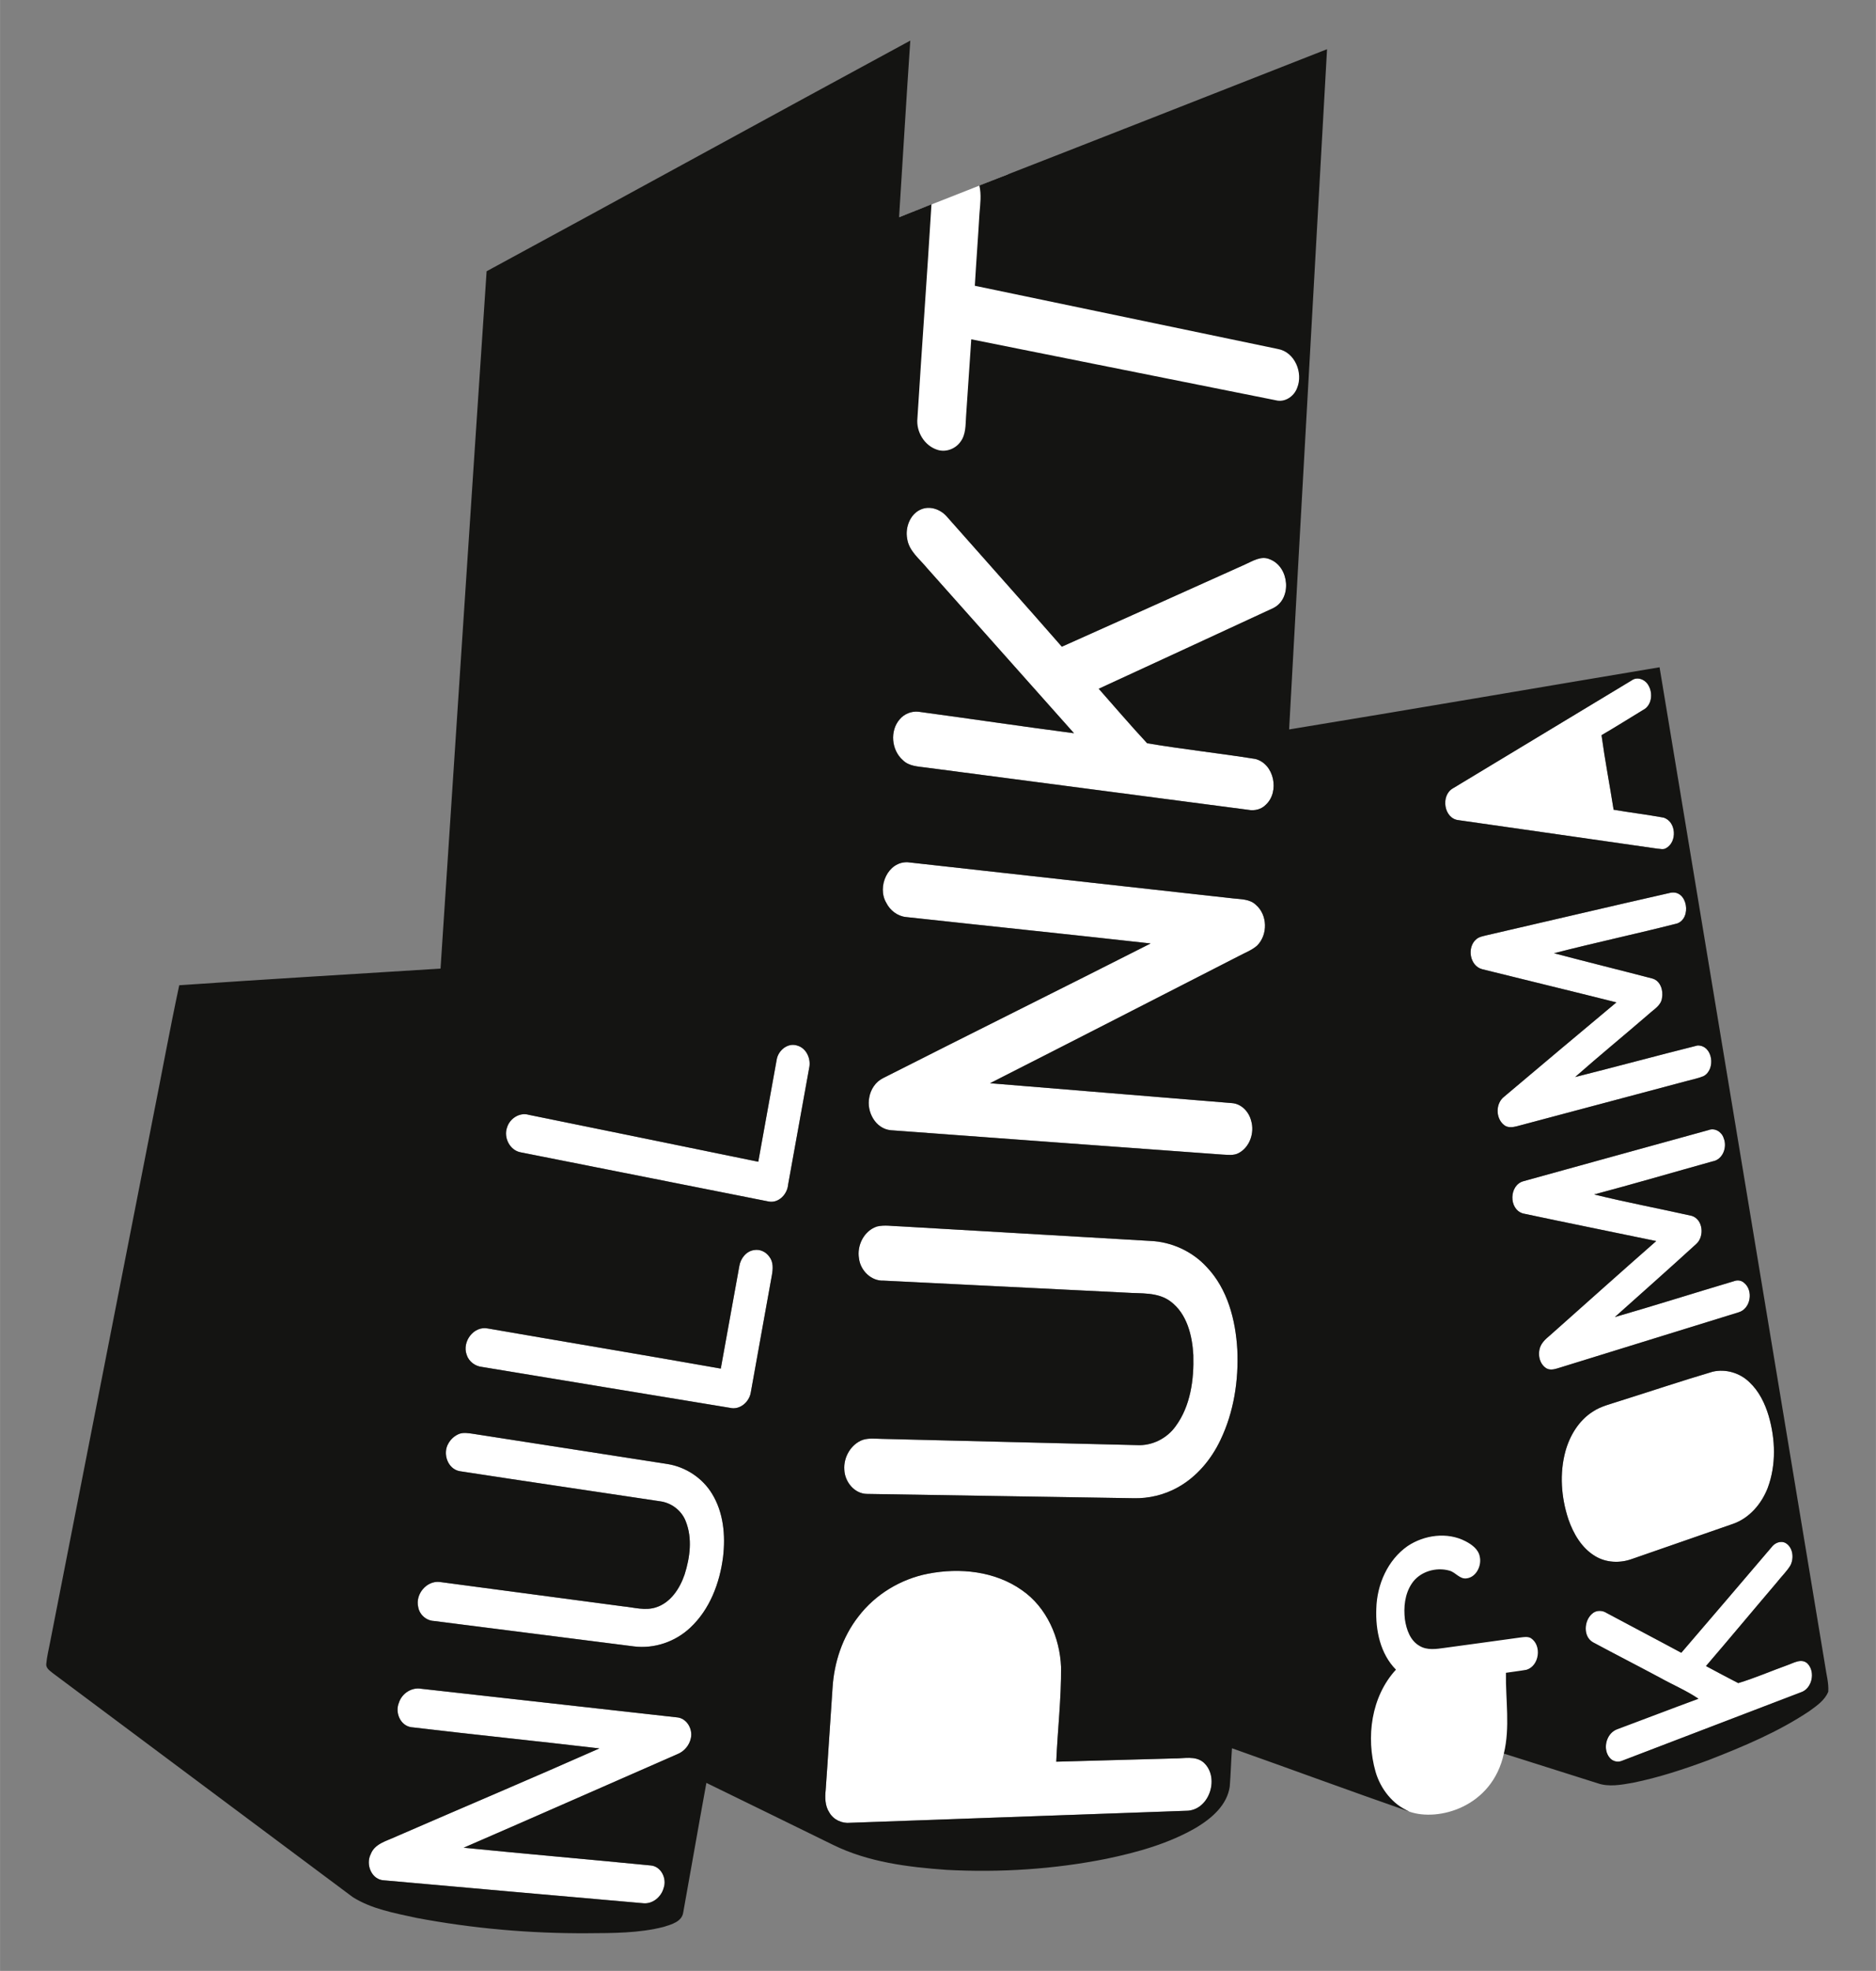 <?xml version="1.0" encoding="UTF-8"?>
<svg xmlns="http://www.w3.org/2000/svg" xmlns:xlink="http://www.w3.org/1999/xlink" xmlns:xodm="http://www.corel.com/coreldraw/odm/2003" xml:space="preserve" width="1181px" height="1240px" version="1.1" style="shape-rendering:geometricPrecision; text-rendering:geometricPrecision; image-rendering:optimizeQuality; fill-rule:evenodd; clip-rule:evenodd" viewBox="0 0 1181 1240.05">
 <rect x="0" y="0" width="1181" height="1240.05" fill="#808080" stroke="none"/>
 <defs>
  <style type="text/css">
   
    .fil0 {fill:white}
    .fil1 {fill:white}
    .fil3 {fill:#141412;fill-rule:nonzero}
    .fil2 {fill:white;fill-rule:nonzero}
   
  </style>
 </defs>
 <g id="Ebene_x0020_1">
  <path class="fil0" d="M907.65 951.59l-31.87 13.12 -18.75 51.87 -7.5 79.68 20.94 34.69c5.58,2.96 11.16,5.91 16.75,8.87 17.96,6.42 52.17,-2.62 59.51,-36.51l34.04 -65.48 -30 -50.62 -43.12 -35.62z"></path>
  <polygon class="fil1" points="573.06,292.58 565.99,136.67 634.47,109.72 822.42,217.27 818.04,272.89 "></polygon>
  <g id="_2232691917728">
   <g id="__x0023_ffffffff">
    <path class="fil2" d="M580.56 320.2c5.81,-2.02 12.24,0.73 15.96,5.33 23.96,27.14 48.13,54.09 71.95,81.35 38.4,-17.09 76.7,-34.42 115.07,-51.61 4.96,-2.18 10.46,-5.93 16.01,-3.31 12.15,4.71 13.98,24.78 1.97,30.66 -36.61,16.91 -73.19,33.9 -109.83,50.73 10.13,11.45 20.06,23.1 30.47,34.28 22.62,3.82 45.49,6.27 68.15,9.89 11.9,3.09 15.37,20.6 6.62,28.75 -2.83,2.97 -7.13,4.01 -11.1,3.26 -67.63,-8.88 -135.26,-17.75 -202.9,-26.6 -5.03,-0.68 -10.7,-0.81 -14.53,-4.64 -7.24,-6.29 -8.35,-18.49 -1.98,-25.76 2.85,-3.39 7.48,-5.25 11.89,-4.72 32.62,4.39 65.17,9.27 97.81,13.52 -30.85,-34.7 -61.78,-69.33 -92.63,-104.03 -4.64,-5.7 -11.29,-10.61 -12.4,-18.36 -1.39,-7.32 2.06,-16.17 9.47,-18.74z"></path>
    <path class="fil2" d="M1027.26 428.06c3.58,-2.6 8.62,-0.44 10.52,3.19 2.93,4.91 2.12,12.64 -3.36,15.43 -8.73,5.29 -17.36,10.75 -26.19,15.88 2.14,15.68 5.14,31.25 7.61,46.9 10.43,1.78 20.96,3.05 31.37,4.94 8.13,2.42 8.83,15.43 1.54,19.31 -1.69,1.02 -3.73,0.3 -5.52,0.23 -41.61,-6.06 -83.25,-11.87 -124.87,-17.89 -9.5,-0.87 -11.58,-15.72 -3.61,-20.1 37.52,-22.6 74.99,-45.27 112.51,-67.89z"></path>
    <path class="fil2" d="M557.91 567.98c-5.95,-10.05 1.05,-26.09 13.56,-25.47 68.35,7.59 136.71,15.16 205.05,22.77 4.8,0.54 10.28,0.38 14.04,3.97 7.47,6.32 7.71,18.88 0.81,25.72 -3.27,2.87 -7.43,4.4 -11.23,6.43 -52.28,26.74 -104.52,53.57 -156.89,80.14 50.74,4.22 101.5,8.29 152.23,12.5 6.06,0.39 10.75,5.46 12.17,11.12 2.22,7.44 -0.8,16.6 -7.86,20.32 -3.18,1.72 -6.91,1.09 -10.35,0.95 -69.56,-5.1 -139.1,-10.12 -208.64,-15.31 -9.68,-0.91 -15.42,-11.68 -13.58,-20.64 0.86,-5.07 3.98,-9.81 8.65,-12.13 56.08,-28.41 112.42,-56.31 168.49,-84.74 -51.28,-5.74 -102.63,-11.02 -153.93,-16.62 -5.42,-0.53 -10.15,-4.21 -12.52,-9.01z"></path>
    <path class="fil2" d="M1051.83 561.66c10.61,-1.83 13.28,16.13 3.97,19.38 -25.74,6.55 -51.76,12.1 -77.48,18.71 20.64,5.45 41.38,10.55 62.04,15.95 5.04,1.5 6.84,7.51 5.94,12.23 -0.55,4.69 -5.08,7.1 -8.21,10.01 -15.42,13.32 -31.2,26.24 -46.47,39.7 25.71,-6.47 51.33,-13.41 77.04,-19.85 9.69,-0.21 11.65,15.12 3.8,19.29 -3.25,1.39 -6.75,1.99 -10.12,2.95 -35.86,9.55 -71.74,19.06 -107.58,28.63 -2.62,0.67 -5.68,1 -7.9,-0.82 -5.41,-4.3 -5.41,-13.59 0.07,-17.84 23.52,-19.84 47.05,-39.62 70.66,-59.32 -28.13,-7.08 -56.33,-13.87 -84.48,-20.87 -7.92,-2.09 -9.76,-13.87 -3.69,-18.9 1.82,-1.56 4.29,-1.9 6.54,-2.49 38.63,-8.87 77.21,-18.03 115.87,-26.76z"></path>
    <path class="fil2" d="M488.99 666.47c1.04,-5.62 6.84,-10.46 12.66,-8.7 6.08,1.55 9.11,8.6 7.7,14.4 -4.4,24.38 -8.81,48.75 -13.21,73.14 -0.46,5.95 -5.83,11.77 -12.11,10.68 -52.04,-10.28 -104.07,-20.61 -156.1,-30.94 -6.93,-1.14 -11.1,-9.33 -8.71,-15.75 1.69,-5.56 7.93,-9.63 13.68,-7.88 48.15,9.78 96.31,19.66 144.45,29.52 3.88,-21.5 7.74,-42.99 11.64,-64.47z"></path>
    <path class="fil2" d="M959.17 743.15c38.79,-10.76 77.61,-21.42 116.41,-32.13 4.01,-1.62 8.38,1.17 9.56,5.1 2.36,5.62 -0.54,13.51 -7,14.59 -24.86,6.91 -49.63,14.2 -74.56,20.81 20.35,4.99 40.97,8.87 61.44,13.46 7.24,2.26 8.13,13.13 2.73,17.8 -16.91,15.44 -34.05,30.62 -51.12,45.87 25.16,-7.26 50.13,-15.19 75.24,-22.65 2,-0.73 4.32,-0.42 5.96,1.01 6.24,4.84 4.36,16.59 -3.46,18.72 -37.97,11.7 -75.93,23.48 -113.9,35.22 -2.35,0.73 -5.14,1.26 -7.29,-0.25 -4.28,-2.95 -5.3,-9.11 -3.35,-13.71 1.72,-3.87 5.46,-6.17 8.42,-9.01 21.45,-19.06 42.83,-38.21 64.41,-57.13 -27.96,-5.83 -55.97,-11.42 -83.91,-17.37 -9.14,-2.72 -8.74,-17.95 0.42,-20.33z"></path>
    <path class="fil2" d="M552.13 771.67c4.81,-1.15 9.76,-0.15 14.63,-0.08 52.42,3.11 104.85,6.02 157.28,9.16 13.4,0.53 26.51,6.5 35.6,16.4 13.18,13.8 18.22,33.33 19.29,51.93 0.9,19.39 -2.14,39.27 -10.57,56.86 -5.78,12.23 -14.87,23.16 -26.77,29.81 -8.52,4.78 -18.31,7.15 -28.07,6.89 -55.92,-0.89 -111.85,-1.82 -167.77,-2.7 -7.94,-0.12 -13.94,-7.67 -14.22,-15.24 -0.58,-7.82 4.14,-16.07 11.64,-18.79 3.9,-1.23 8.04,-0.67 12.05,-0.61 53.53,1.26 107.05,2.7 160.58,3.93 9.45,0.52 18.79,-4.17 24.27,-11.82 9.42,-12.76 11.62,-29.35 11.18,-44.8 -0.69,-12.35 -3.97,-26.08 -14.43,-33.83 -8.03,-5.96 -18.53,-4.81 -27.95,-5.47 -50.87,-2.53 -101.75,-5.02 -152.63,-7.57 -7.83,0.33 -14.54,-6.33 -15.47,-13.89 -1.47,-8.23 3.17,-17.57 11.36,-20.18z"></path>
    <path class="fil2" d="M465.43 796.57c0.76,-4.76 4.31,-9.37 9.29,-10.06 3.71,-0.68 7.51,1.14 9.61,4.22 2.6,3.27 2.29,7.72 1.59,11.59 -4.49,24.67 -8.85,49.34 -13.32,74 -1.05,5.87 -6.91,10.95 -13.05,9.46 -52,-8.51 -103.97,-17.17 -155.98,-25.71 -4.42,-0.41 -8.5,-3.43 -9.81,-7.72 -3.02,-8.24 4.53,-18.38 13.45,-16.49 48.84,8.46 97.74,16.6 146.54,25.22 3.91,-21.49 7.81,-43 11.68,-64.51z"></path>
    <path class="fil2" d="M1078.19 863.04c8.21,-1.93 17.27,0.77 23.24,6.7 6,5.64 9.69,13.27 12.02,21.07 4.28,14.71 4.81,30.88 -0.6,45.37 -3.87,9.98 -11.51,18.99 -21.82,22.59 -21.22,7.34 -42.42,14.72 -63.63,22.1 -7.54,2.74 -16.36,2.42 -23.28,-1.86 -8.43,-5.08 -13.63,-14.09 -16.77,-23.17 -4.53,-13.73 -5.66,-28.82 -1.82,-42.85 2.77,-9.89 8.49,-19.35 17.3,-24.89 5.11,-3.4 11.19,-4.71 16.93,-6.65 19.48,-6.11 38.85,-12.63 58.43,-18.41z"></path>
    <path class="fil2" d="M288.99 902.18c2.79,-1.05 5.84,-0.48 8.72,-0.08 40.84,6.35 81.67,12.68 122.51,19.03 11.44,1.83 21.94,8.73 27.99,18.64 7.27,11.79 8.58,26.28 6.98,39.79 -2.08,16.44 -8.34,33.06 -20.68,44.56 -9.37,8.83 -22.61,13.36 -35.43,11.76 -41.97,-5.34 -83.94,-10.68 -125.91,-16 -4.86,-0.21 -9.15,-4.03 -9.92,-8.83 -1.91,-8.01 5.31,-16.72 13.62,-15.71 38.43,5.14 76.85,10.22 115.29,15.33 6.91,0.67 14.06,2.89 20.89,0.61 9.22,-3.01 14.95,-11.91 17.93,-20.67 3.39,-10.69 4.98,-22.68 0.75,-33.37 -2.56,-6.8 -9.03,-11.74 -16.21,-12.67 -42,-6.34 -84.04,-12.46 -126.02,-18.92 -7.64,-1.27 -11.04,-11.06 -7.29,-17.39 1.49,-2.71 3.9,-4.9 6.78,-6.08z"></path>
    <path class="fil2" d="M1115.17 973.58c1.99,-2.75 5.69,-4.45 8.93,-2.76 4.74,2.79 5.41,9.62 3,14.18 -2.38,3.87 -5.72,7 -8.48,10.57 -14.93,17.51 -29.63,35.22 -44.63,52.67 6.75,3.61 13.49,7.22 20.3,10.72 10.45,-3.14 20.52,-7.55 30.81,-11.24 3.97,-1.34 8.9,-4.59 12.74,-1.13 5.29,5.3 2.97,16.09 -4.39,18.27 -37.41,14.36 -74.87,28.59 -112.28,42.96 -2.75,1.21 -6.05,0.37 -7.89,-1.97 -4.51,-5.52 -2.12,-15.11 4.55,-17.76 17.15,-6.38 34.24,-12.98 51.44,-19.29 -7.69,-5.21 -16.35,-8.82 -24.45,-13.36 -13.93,-7.45 -27.99,-14.64 -41.9,-22.11 -6.35,-3.53 -5.78,-13.46 -0.76,-17.88 2.49,-2.47 6.53,-2.44 9.37,-0.55 15.6,8.39 31.32,16.56 46.92,24.98 18.97,-22.04 37.84,-44.18 56.72,-66.3z"></path>
    <path class="fil2" d="M584.19 990.14c20.01,-3.93 42.24,-1.63 59.2,10.39 15.56,10.78 23.83,29.79 24.59,48.34 0.17,19.88 -2.18,39.69 -3.03,59.54 24.7,-0.72 49.41,-1.37 74.12,-2.05 6.15,0.12 13.36,-1.89 18.55,2.47 10.24,9.03 4.18,29.26 -9.68,30.42 -70.89,2.55 -141.78,5.09 -212.67,7.6 -5.21,0.55 -10.62,-1.9 -13.21,-6.54 -2.74,-4.17 -2.76,-9.35 -2.27,-14.12 1.55,-21.36 2.81,-42.74 4.31,-64.1 0.96,-16.12 6.28,-32.2 16.27,-44.98 10.66,-13.98 26.61,-23.61 43.82,-26.97z"></path>
    <path class="fil2" d="M251.11 1071.31c1.84,-5.81 7.97,-9.87 14.06,-8.79 53.58,5.95 107.15,12.02 160.74,17.97 6.32,0.37 10.35,7.27 9,13.16 -0.93,4.45 -4.19,8.31 -8.43,10 -44.87,19.61 -89.65,39.41 -134.58,58.88 39.29,3.93 78.64,7.32 117.94,11.18 6.49,0.69 10.06,8.37 7.94,14.17 -1.45,5.54 -6.89,10.17 -12.78,9.6 -54.4,-4.8 -108.79,-9.53 -163.17,-14.41 -7.89,-0.28 -11.81,-9.93 -8.48,-16.45 2.53,-6.7 10.09,-8.32 15.88,-11.07 42.68,-18.54 85.55,-36.64 128.09,-55.49 -39.47,-4.65 -79.02,-8.65 -118.48,-13.35 -6.91,-1.04 -10.3,-9.31 -7.73,-15.4z"></path>
   </g>
   <g id="__x0023_141412ff">
    <g>
     <path class="fil3" d="M306.32 170.68c89,-48.21 177.72,-96.95 266.74,-145.14 -2.52,37.03 -4.7,74.09 -7.07,111.13 6.78,-2.77 13.65,-5.32 20.4,-8.14 -2.75,44.92 -6.05,89.82 -8.85,134.73 -0.86,8.42 4.42,17.16 12.57,19.75 5.29,1.74 11.39,-0.57 14.55,-5.09 3.38,-4.48 3.15,-10.36 3.48,-15.68 1.15,-16.25 2.15,-32.5 3.3,-48.75 63.93,12.74 127.84,25.64 191.78,38.36 5.7,1.48 11.46,-2.5 13.36,-7.8 3.92,-9.45 -1.48,-22.57 -12.07,-24.46 -63.61,-13.25 -127.22,-26.54 -190.83,-39.79 0.88,-15.19 2.05,-30.37 2.93,-45.55 0.48,-5.84 1.27,-11.75 -0.07,-17.54 73.02,-28.44 145.95,-57.1 218.88,-85.75 -7.92,142.66 -16.08,285.31 -23.87,427.99 77.78,-12.74 155.47,-26.12 233.21,-39.12 34.78,209.45 69.49,418.88 104.26,628.33 0.72,5.37 2.33,10.75 1.95,16.2 -2.16,5.43 -7.35,8.92 -11.92,12.25 -19.63,13.11 -41.56,22.27 -63.47,30.81 -15.54,5.75 -31.32,10.96 -47.57,14.25 -7.3,1.27 -15.07,2.81 -22.29,0.3 -19.66,-6.23 -39.31,-12.48 -58.99,-18.66 4.04,-16.67 1.05,-33.9 1.31,-50.83 4.3,-0.66 8.63,-1.14 12.91,-1.9 8.12,-2.44 9.83,-15.3 2.78,-19.91 -2.1,-1.14 -4.49,-0.64 -6.7,-0.39 -15.91,2.24 -31.83,4.34 -47.73,6.54 -5.16,0.72 -10.89,1.61 -15.59,-1.23 -5.93,-3.3 -8.31,-10.3 -9.26,-16.61 -0.93,-7.65 -0.1,-15.96 4.24,-22.52 4.97,-7.66 15.34,-10.73 23.93,-8.21 3.8,1.07 6.36,5.46 10.69,4.81 6.13,-0.76 9.55,-8.08 8.25,-13.7 -0.88,-4.68 -5.04,-7.61 -8.98,-9.66 -11.47,-5.96 -25.91,-3.97 -36.44,3.05 -12.59,8.8 -19.28,24.2 -19.7,39.29 -0.56,13.62 2.46,28.45 12.37,38.46 -15.63,16.95 -19,42.61 -12.84,64.26 3.16,10.84 10.76,20.51 21.25,25.06 -37.32,-12.96 -74.4,-26.67 -111.64,-39.86 -0.59,7.99 -0.75,16.01 -1.4,24 -1.62,11.73 -11.3,19.97 -20.84,25.77 -17.44,10.19 -37.14,15.66 -56.77,19.76 -33.04,6.62 -66.95,8.76 -100.58,6.99 -24.39,-1.74 -49.37,-4.83 -71.55,-15.74 -26.59,-13 -53.15,-26.05 -79.76,-38.99 -4.98,27.12 -9.65,54.29 -14.56,81.42 -0.79,5.94 -7.5,7.66 -12.33,9.18 -15.6,3.98 -31.83,3.89 -47.82,3.99 -36.18,0.23 -72.41,-2.97 -107.97,-9.68 -13.63,-3 -27.92,-5.49 -39.91,-13.02 -62.93,-46.87 -125.77,-93.89 -188.69,-140.8 -1.81,-1.52 -4.47,-3.05 -4.32,-5.75 0.4,-4.82 1.63,-9.5 2.51,-14.24 21.47,-109.36 42.9,-218.72 64.37,-328.08 5.68,-28.27 10.82,-56.7 16.85,-84.88 54.79,-3.79 109.66,-7.02 164.5,-10.47 9.64,-146.25 19.19,-292.5 29.01,-438.74l0 0zm274.24 149.52c-7.41,2.57 -10.86,11.42 -9.47,18.74 1.11,7.75 7.76,12.66 12.4,18.36 30.85,34.7 61.78,69.33 92.63,104.03 -32.64,-4.25 -65.19,-9.13 -97.81,-13.52 -4.41,-0.53 -9.04,1.33 -11.89,4.72 -6.37,7.27 -5.26,19.47 1.98,25.76 3.83,3.83 9.5,3.96 14.53,4.64 67.64,8.85 135.27,17.72 202.9,26.6 3.97,0.75 8.27,-0.29 11.1,-3.26 8.75,-8.15 5.28,-25.66 -6.62,-28.75 -22.66,-3.62 -45.53,-6.07 -68.15,-9.89 -10.41,-11.18 -20.34,-22.83 -30.47,-34.28 36.64,-16.83 73.22,-33.82 109.83,-50.73 12.01,-5.88 10.18,-25.95 -1.97,-30.66 -5.55,-2.62 -11.05,1.13 -16.01,3.31 -38.37,17.19 -76.67,34.52 -115.07,51.61 -23.82,-27.26 -47.99,-54.21 -71.95,-81.35 -3.72,-4.6 -10.15,-7.35 -15.96,-5.33l0 0zm446.7 107.86c-37.52,22.62 -74.99,45.29 -112.51,67.89 -7.97,4.38 -5.89,19.23 3.61,20.1 41.62,6.02 83.26,11.83 124.87,17.89 1.79,0.07 3.83,0.79 5.52,-0.23 7.29,-3.88 6.59,-16.89 -1.54,-19.31 -10.41,-1.89 -20.94,-3.16 -31.37,-4.94 -2.47,-15.65 -5.47,-31.22 -7.61,-46.9 8.83,-5.13 17.46,-10.59 26.19,-15.88 5.48,-2.79 6.29,-10.52 3.36,-15.43 -1.9,-3.63 -6.94,-5.79 -10.52,-3.19l0 0zm-469.35 139.92c2.37,4.8 7.1,8.48 12.52,9.01 51.3,5.6 102.65,10.88 153.93,16.62 -56.07,28.43 -112.41,56.33 -168.49,84.74 -4.67,2.32 -7.79,7.06 -8.65,12.13 -1.84,8.96 3.9,19.73 13.58,20.64 69.54,5.19 139.08,10.21 208.64,15.31 3.44,0.14 7.17,0.77 10.35,-0.95 7.06,-3.72 10.08,-12.88 7.86,-20.32 -1.42,-5.66 -6.11,-10.73 -12.17,-11.12 -50.73,-4.21 -101.49,-8.28 -152.23,-12.5 52.37,-26.57 104.61,-53.4 156.89,-80.14 3.8,-2.03 7.96,-3.56 11.23,-6.43 6.9,-6.84 6.66,-19.4 -0.81,-25.72 -3.76,-3.59 -9.24,-3.43 -14.04,-3.97 -68.34,-7.61 -136.7,-15.18 -205.05,-22.77 -12.51,-0.62 -19.51,15.42 -13.56,25.47l0 0zm493.92 -6.32c-38.66,8.73 -77.24,17.89 -115.87,26.76 -2.25,0.59 -4.72,0.93 -6.54,2.49 -6.07,5.03 -4.23,16.81 3.69,18.9 28.15,7 56.35,13.79 84.48,20.87 -23.61,19.7 -47.14,39.48 -70.66,59.32 -5.48,4.25 -5.48,13.54 -0.07,17.84 2.22,1.82 5.28,1.49 7.9,0.82 35.84,-9.57 71.72,-19.08 107.58,-28.63 3.37,-0.96 6.87,-1.56 10.12,-2.95 7.85,-4.17 5.89,-19.5 -3.8,-19.29 -25.71,6.44 -51.33,13.38 -77.04,19.85 15.27,-13.46 31.05,-26.38 46.47,-39.7 3.13,-2.91 7.66,-5.32 8.21,-10.01 0.9,-4.72 -0.9,-10.73 -5.94,-12.23 -20.66,-5.4 -41.4,-10.5 -62.04,-15.95 25.72,-6.61 51.74,-12.16 77.48,-18.71 9.31,-3.25 6.64,-21.21 -3.97,-19.38l0 0zm-562.84 104.81c-3.9,21.48 -7.76,42.97 -11.64,64.47 -48.14,-9.86 -96.3,-19.74 -144.45,-29.52 -5.75,-1.75 -11.99,2.32 -13.68,7.88 -2.39,6.42 1.78,14.61 8.71,15.75 52.03,10.33 104.06,20.66 156.1,30.94 6.28,1.09 11.65,-4.73 12.11,-10.68 4.4,-24.39 8.81,-48.76 13.21,-73.14 1.41,-5.8 -1.62,-12.85 -7.7,-14.4 -5.82,-1.76 -11.62,3.08 -12.66,8.7l0 0zm470.18 76.68c-9.16,2.38 -9.56,17.61 -0.42,20.33 27.94,5.95 55.95,11.54 83.91,17.37 -21.58,18.92 -42.96,38.07 -64.41,57.13 -2.96,2.84 -6.7,5.14 -8.42,9.01 -1.95,4.6 -0.93,10.76 3.35,13.71 2.15,1.51 4.94,0.98 7.29,0.25 37.97,-11.74 75.93,-23.52 113.9,-35.22 7.82,-2.13 9.7,-13.88 3.46,-18.72 -1.64,-1.43 -3.96,-1.74 -5.96,-1.01 -25.11,7.46 -50.08,15.39 -75.24,22.65 17.07,-15.25 34.21,-30.43 51.12,-45.87 5.4,-4.67 4.51,-15.54 -2.73,-17.8 -20.47,-4.59 -41.09,-8.47 -61.44,-13.46 24.93,-6.61 49.7,-13.9 74.56,-20.81 6.46,-1.08 9.36,-8.97 7,-14.59 -1.18,-3.93 -5.55,-6.72 -9.56,-5.1 -38.8,10.71 -77.62,21.37 -116.41,32.13l0 0zm-407.04 28.52c-8.19,2.61 -12.83,11.95 -11.36,20.18 0.93,7.56 7.64,14.22 15.47,13.89 50.88,2.55 101.76,5.04 152.63,7.57 9.42,0.66 19.92,-0.49 27.95,5.47 10.46,7.75 13.74,21.48 14.43,33.83 0.44,15.45 -1.76,32.04 -11.18,44.8 -5.48,7.65 -14.82,12.34 -24.27,11.82 -53.53,-1.23 -107.05,-2.67 -160.58,-3.93 -4.01,-0.06 -8.15,-0.62 -12.05,0.61 -7.5,2.72 -12.22,10.97 -11.64,18.79 0.28,7.57 6.28,15.12 14.22,15.24 55.92,0.88 111.85,1.81 167.77,2.7 9.76,0.26 19.55,-2.11 28.07,-6.89 11.9,-6.65 20.99,-17.58 26.77,-29.81 8.43,-17.59 11.47,-37.47 10.57,-56.86 -1.07,-18.6 -6.11,-38.13 -19.29,-51.93 -9.09,-9.9 -22.2,-15.87 -35.6,-16.4 -52.43,-3.14 -104.86,-6.05 -157.28,-9.16 -4.87,-0.07 -9.82,-1.07 -14.63,0.08l0 0zm-86.7 24.9c-3.87,21.51 -7.77,43.02 -11.68,64.51 -48.8,-8.62 -97.7,-16.76 -146.54,-25.22 -8.92,-1.89 -16.47,8.25 -13.45,16.49 1.31,4.29 5.39,7.31 9.81,7.72 52.01,8.54 103.98,17.2 155.98,25.71 6.14,1.49 12,-3.59 13.05,-9.46 4.47,-24.66 8.83,-49.33 13.32,-74 0.7,-3.87 1.01,-8.32 -1.59,-11.59 -2.1,-3.08 -5.9,-4.9 -9.61,-4.22 -4.98,0.69 -8.53,5.3 -9.29,10.06l0 0zm612.76 66.47c-19.58,5.78 -38.95,12.3 -58.43,18.41 -5.74,1.94 -11.82,3.25 -16.93,6.65 -8.81,5.54 -14.53,15 -17.3,24.89 -3.84,14.03 -2.71,29.12 1.82,42.85 3.14,9.08 8.34,18.09 16.77,23.17 6.92,4.28 15.74,4.6 23.28,1.86 21.21,-7.38 42.41,-14.76 63.63,-22.1 10.31,-3.6 17.95,-12.61 21.82,-22.59 5.41,-14.49 4.88,-30.66 0.6,-45.37 -2.33,-7.8 -6.02,-15.43 -12.02,-21.07 -5.97,-5.93 -15.03,-8.63 -23.24,-6.7l0 0zm-789.2 39.14c-2.88,1.18 -5.29,3.37 -6.78,6.08 -3.75,6.33 -0.35,16.12 7.29,17.39 41.98,6.46 84.02,12.58 126.02,18.92 7.18,0.93 13.65,5.87 16.21,12.67 4.23,10.69 2.64,22.68 -0.75,33.37 -2.98,8.76 -8.71,17.66 -17.93,20.67 -6.83,2.28 -13.98,0.06 -20.89,-0.61 -38.44,-5.11 -76.86,-10.19 -115.29,-15.33 -8.31,-1.01 -15.53,7.7 -13.62,15.71 0.77,4.8 5.06,8.62 9.92,8.83 41.97,5.32 83.94,10.66 125.91,16 12.82,1.6 26.06,-2.93 35.43,-11.76 12.34,-11.5 18.6,-28.12 20.68,-44.56 1.6,-13.51 0.29,-28 -6.98,-39.79 -6.05,-9.91 -16.55,-16.81 -27.99,-18.64 -40.84,-6.35 -81.67,-12.68 -122.51,-19.03 -2.88,-0.4 -5.93,-0.97 -8.72,0.08l0 0zm826.18 71.4c-18.88,22.12 -37.75,44.26 -56.72,66.3 -15.6,-8.42 -31.32,-16.59 -46.92,-24.98 -2.84,-1.89 -6.88,-1.92 -9.37,0.55 -5.02,4.42 -5.59,14.35 0.76,17.88 13.91,7.47 27.97,14.66 41.9,22.11 8.1,4.54 16.76,8.15 24.45,13.36 -17.2,6.31 -34.29,12.91 -51.44,19.29 -6.67,2.65 -9.06,12.24 -4.55,17.76 1.84,2.34 5.14,3.18 7.89,1.97 37.41,-14.37 74.87,-28.6 112.28,-42.96 7.36,-2.18 9.68,-12.97 4.39,-18.27 -3.84,-3.46 -8.77,-0.21 -12.74,1.13 -10.29,3.69 -20.36,8.1 -30.81,11.24 -6.81,-3.5 -13.55,-7.11 -20.3,-10.72 15,-17.45 29.7,-35.16 44.63,-52.67 2.76,-3.57 6.1,-6.7 8.48,-10.57 2.41,-4.56 1.74,-11.39 -3,-14.18 -3.24,-1.69 -6.94,0.01 -8.93,2.76l0 0zm-530.98 16.56c-17.21,3.36 -33.16,12.99 -43.82,26.97 -9.99,12.78 -15.31,28.86 -16.27,44.98 -1.5,21.36 -2.76,42.74 -4.31,64.1 -0.49,4.77 -0.47,9.95 2.27,14.12 2.59,4.64 8,7.09 13.21,6.54 70.89,-2.51 141.78,-5.05 212.67,-7.6 13.86,-1.16 19.92,-21.39 9.68,-30.42 -5.19,-4.36 -12.4,-2.35 -18.55,-2.47 -24.71,0.68 -49.42,1.33 -74.12,2.05 0.85,-19.85 3.2,-39.66 3.03,-59.54 -0.76,-18.55 -9.03,-37.56 -24.59,-48.34 -16.96,-12.02 -39.19,-14.32 -59.2,-10.39l0 0zm-333.08 81.17c-2.57,6.09 0.82,14.36 7.73,15.4 39.46,4.7 79.01,8.7 118.48,13.35 -42.54,18.85 -85.41,36.95 -128.09,55.49 -5.79,2.75 -13.35,4.37 -15.88,11.07 -3.33,6.52 0.59,16.17 8.48,16.45 54.38,4.88 108.77,9.61 163.17,14.41 5.89,0.57 11.33,-4.06 12.78,-9.6 2.12,-5.8 -1.45,-13.48 -7.94,-14.17 -39.3,-3.86 -78.65,-7.25 -117.94,-11.18 44.93,-19.47 89.71,-39.27 134.58,-58.88 4.24,-1.69 7.5,-5.55 8.43,-10 1.35,-5.89 -2.68,-12.79 -9,-13.16 -53.59,-5.95 -107.16,-12.02 -160.74,-17.97 -6.09,-1.08 -12.22,2.98 -14.06,8.79z"></path>
    </g>
   </g>
  </g>
 </g>
</svg>
